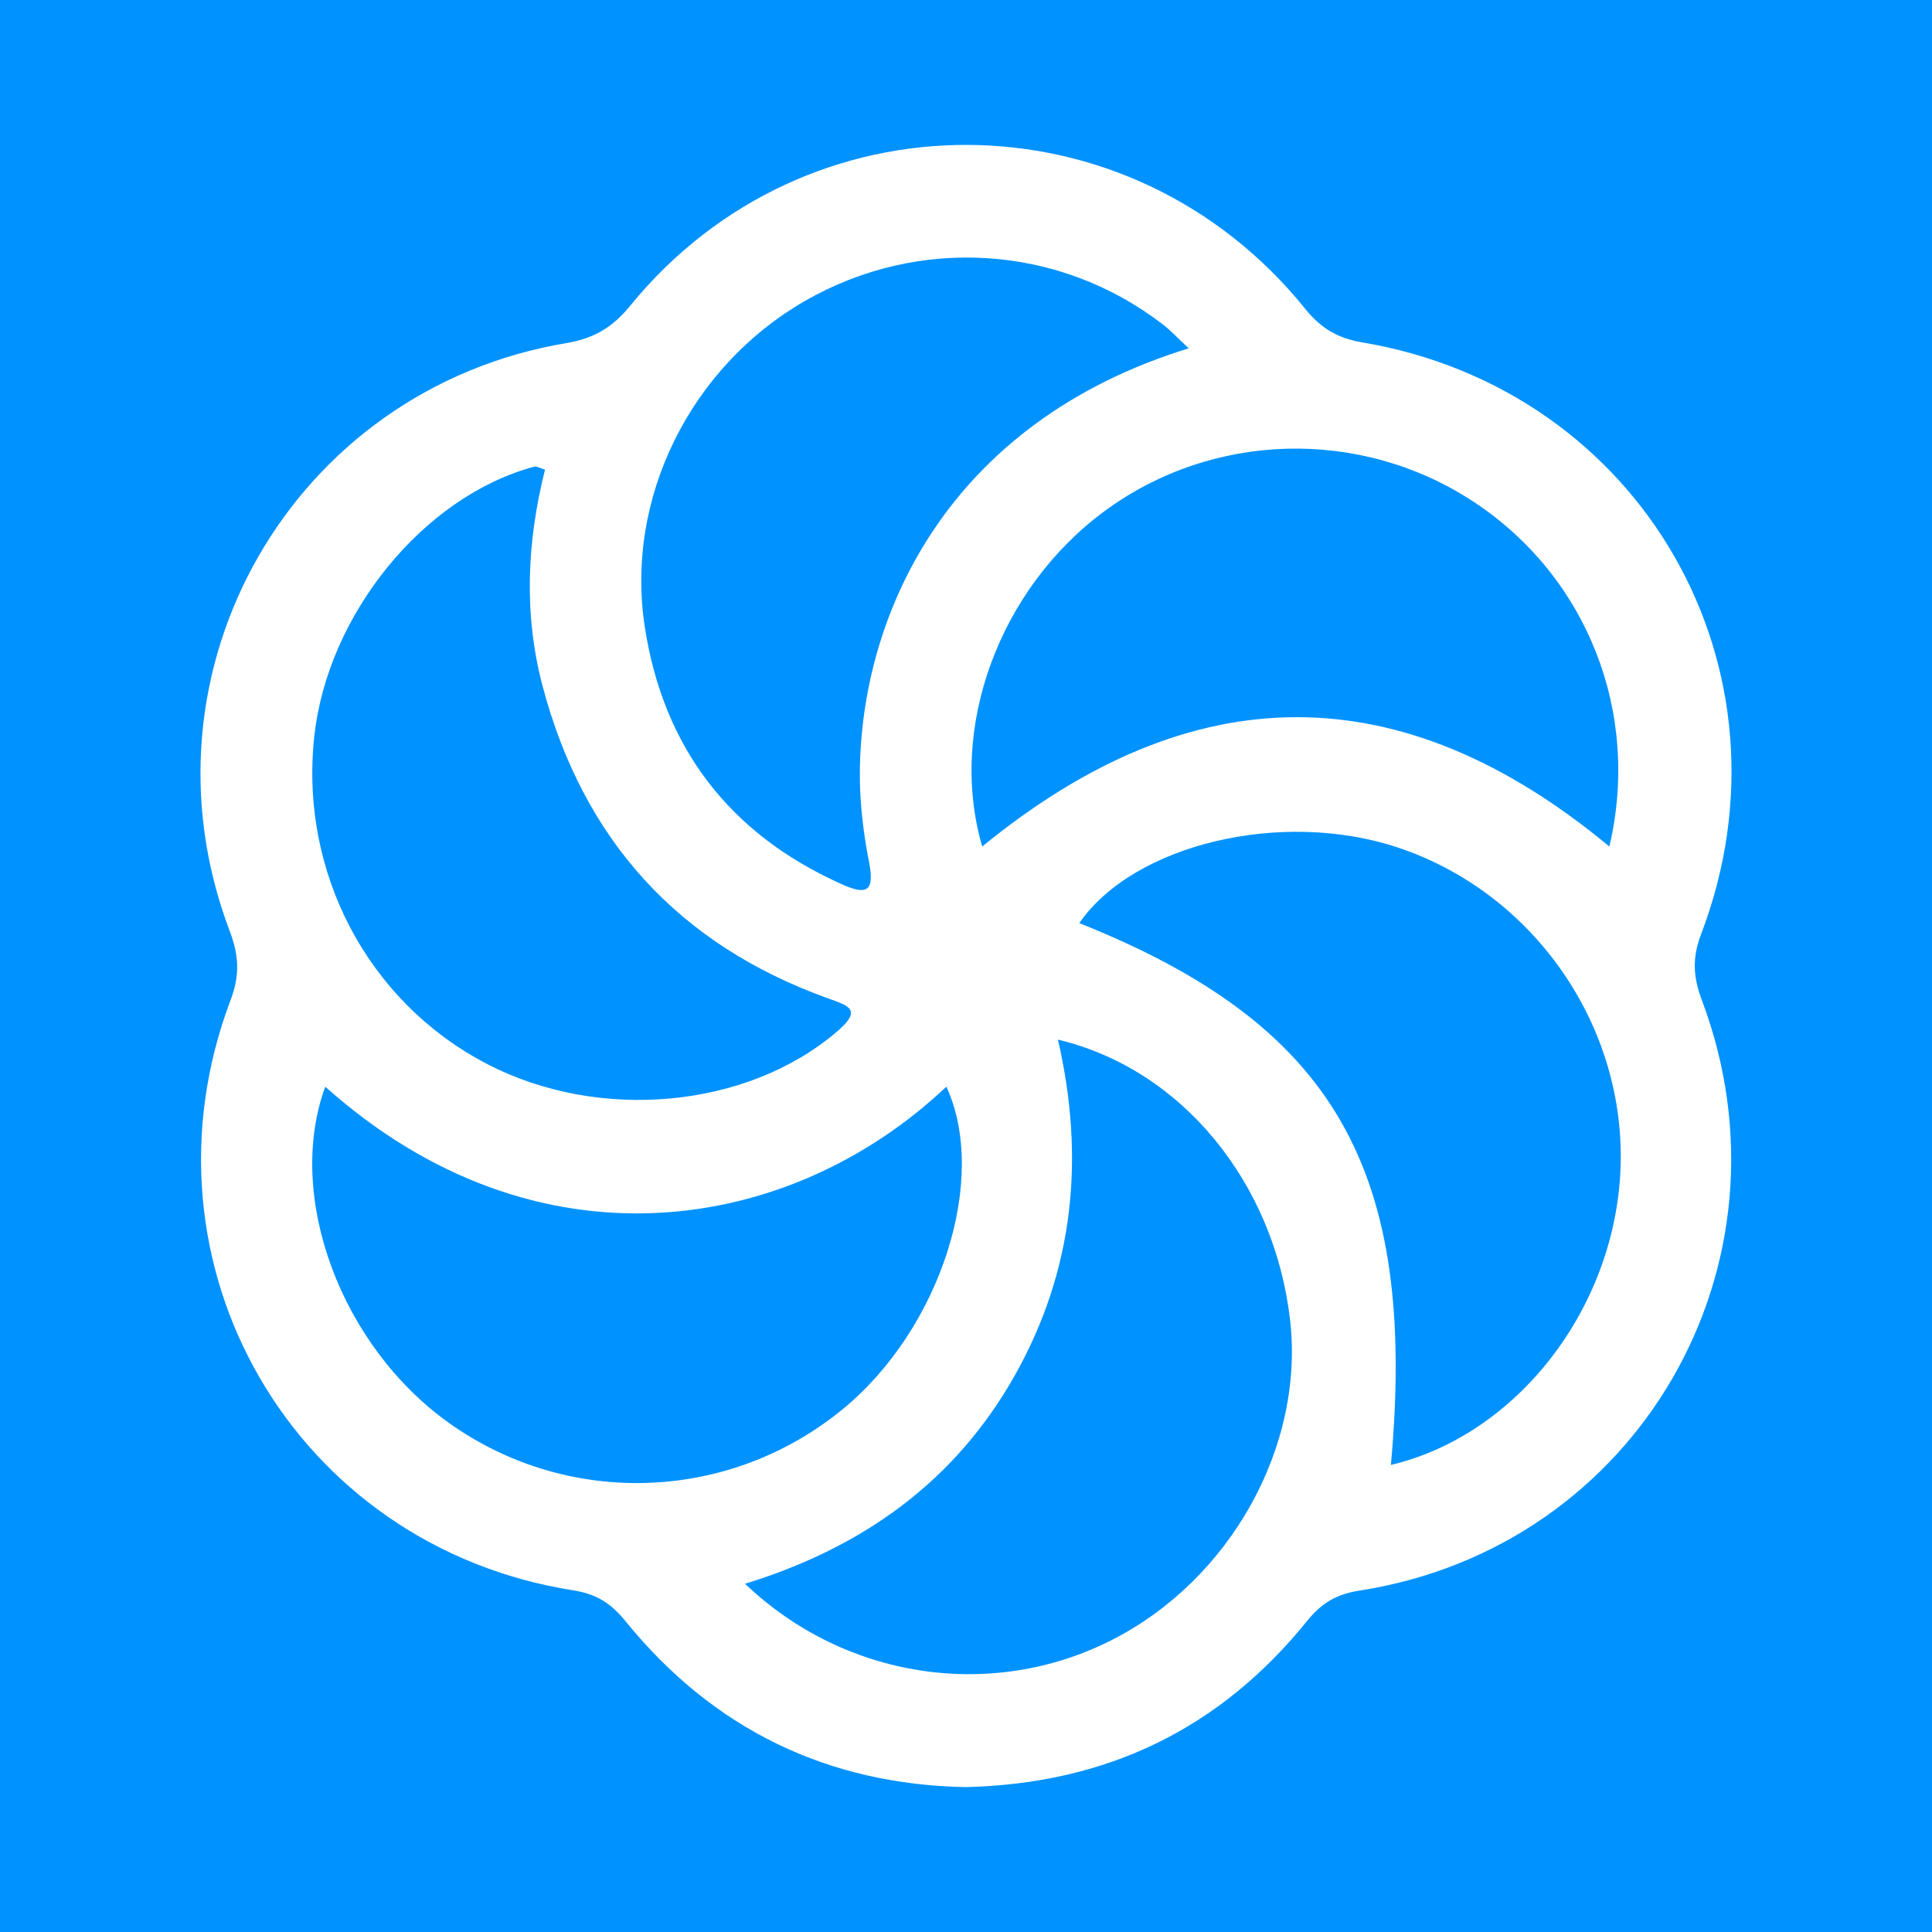<?xml version="1.0" encoding="utf-8"?>
<!-- Generator: Adobe Illustrator 17.0.0, SVG Export Plug-In . SVG Version: 6.00 Build 0)  -->
<!DOCTYPE svg PUBLIC "-//W3C//DTD SVG 1.1//EN" "http://www.w3.org/Graphics/SVG/1.1/DTD/svg11.dtd">
<svg version="1.1" id="Layer_1" xmlns="http://www.w3.org/2000/svg" xmlns:xlink="http://www.w3.org/1999/xlink" x="0px" y="0px"
	 width="200px" height="200px" viewBox="0 0 200 200" enable-background="new 0 0 200 200" xml:space="preserve">
<rect fill="#0092FF" width="200" height="200"/>
<g>
	<path fill="#FFFFFF" d="M99.96,185c-14.17-0.265-26.061-5.91-35.189-17.154c-1.491-1.836-2.972-2.828-5.435-3.216
		c-28.886-4.548-45.823-33.742-35.46-61.12c0.989-2.613,0.842-4.655-0.115-7.181C13.57,69.415,30.286,40.275,58.623,35.517
		c2.811-0.472,4.751-1.582,6.6-3.851c18.213-22.358,51.767-22.189,69.906,0.319c1.627,2.018,3.365,3.032,5.874,3.455
		c28.966,4.878,45.562,33.825,35.089,61.28c-0.934,2.448-0.814,4.428,0.075,6.789c10.318,27.404-6.6,56.656-35.415,61.145
		c-2.444,0.381-3.949,1.301-5.466,3.177C126.297,178.947,114.583,184.658,99.96,185z M143.986,151.653
		c13.107-3.126,23.161-16.208,23.767-30.586c0.625-14.814-8.946-28.647-23.067-33.339c-11.988-3.983-27.312-0.341-32.956,7.833
		C138.108,106.074,146.768,121.031,143.986,151.653z M101.681,87.631c21.819-17.841,43.389-17.863,64.92,0
		c3.276-13.903-2.348-27.992-14.061-35.693c-11.688-7.684-27.03-7.281-38.24,1.004C103.437,60.973,98.099,75.404,101.681,87.631z
		 M33.671,112.496c-4.153,11.309,1.603,26.88,12.889,34.866c12.381,8.761,29.034,8.129,40.755-1.547
		c10.079-8.32,15.038-23.833,10.652-33.323C81.699,127.878,55.474,131.97,33.671,112.496z M109.517,107.621
		c2.813,12.205,1.676,23.839-4.448,34.732c-6.189,11.008-15.773,17.858-27.944,21.598c10.395,9.908,25.554,12.095,37.894,5.861
		c12.317-6.223,20.042-20.055,18.529-33.18C131.907,122.401,122.314,110.661,109.517,107.621z M123.057,36.057
		c-1.157-1.075-1.855-1.835-2.661-2.457c-10.715-8.276-25.293-9.226-37.082-2.439c-11.793,6.79-18.632,20.359-16.562,33.762
		c1.918,12.417,8.713,21.354,20.268,26.558c2.412,1.086,3.598,1.114,2.954-2.174c-0.6-3.062-0.986-6.225-0.964-9.34
		C89.127,63.571,98.115,43.742,123.057,36.057z M56.42,48.618c-0.569-0.171-0.868-0.374-1.096-0.313
		c-11.443,3.048-21.4,15.251-22.785,27.891c-1.542,14.08,5.509,27.493,17.83,33.919c11.676,6.089,27.012,4.604,36.262-3.313
		c2.685-2.298,1.264-2.667-0.985-3.478c-15.463-5.578-25.261-16.403-29.469-32.271C54.191,63.567,54.549,56.048,56.42,48.618z"/>
</g>
</svg>
